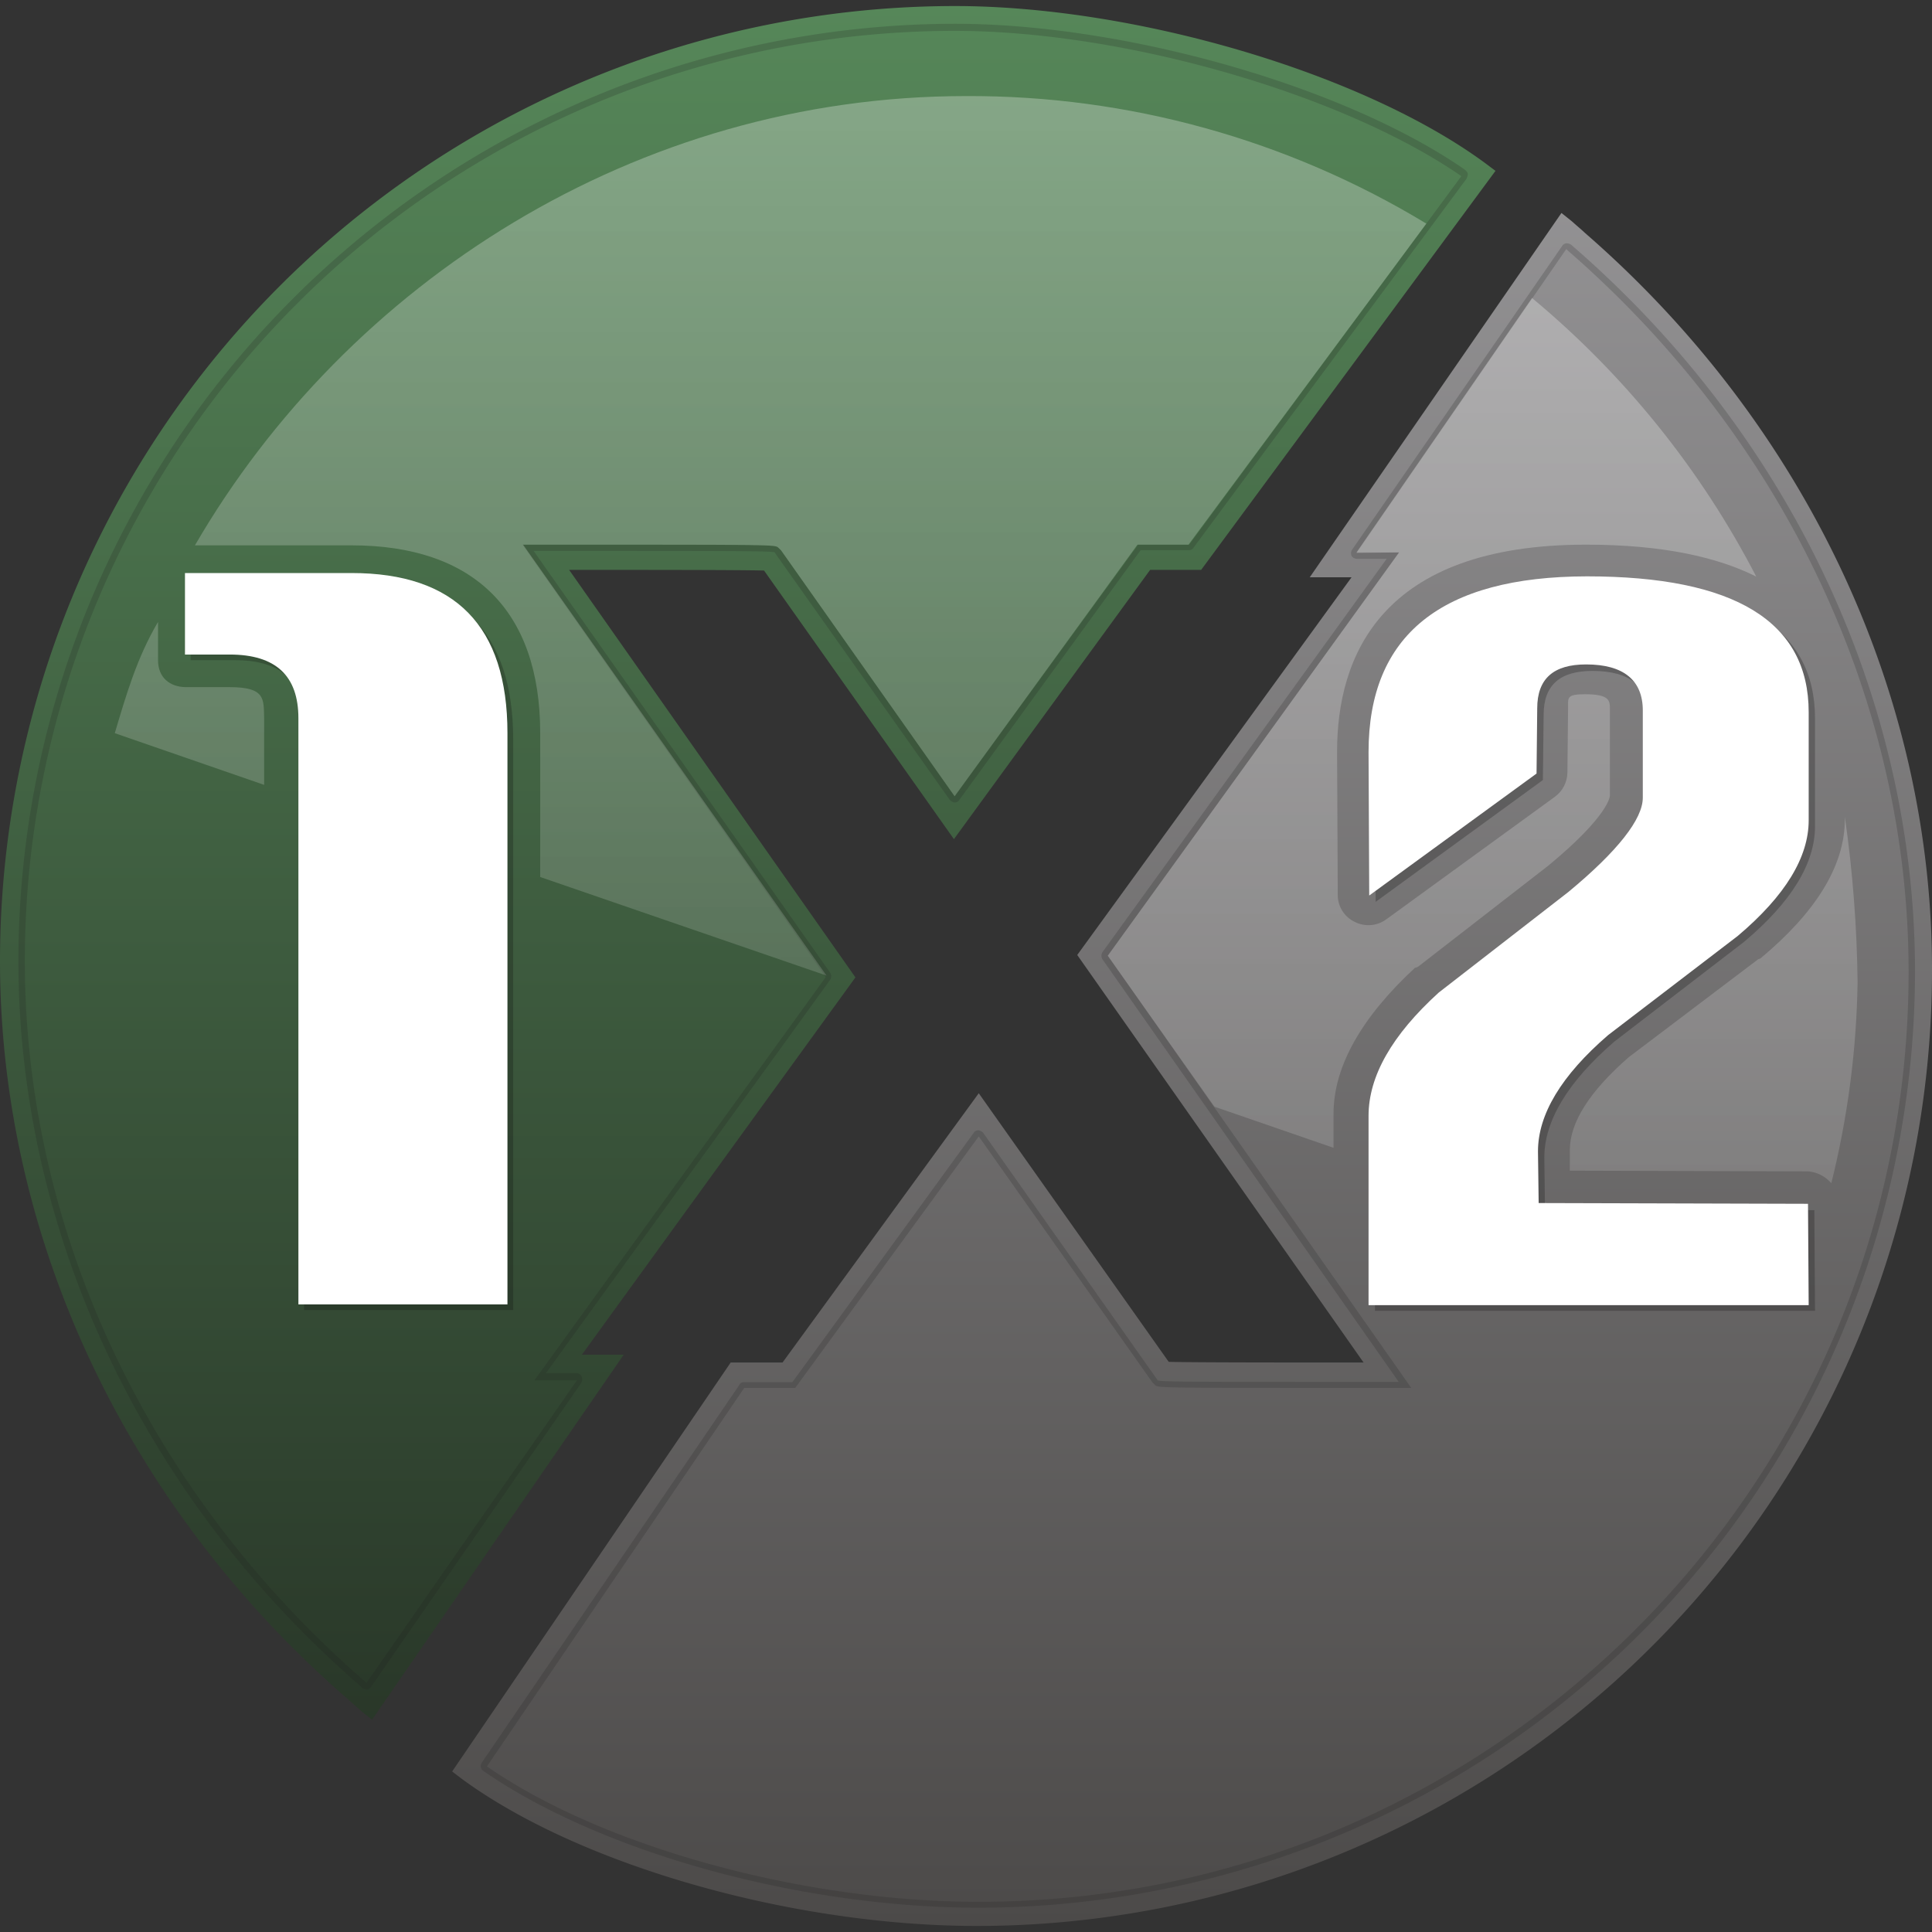 <?xml version="1.0" encoding="UTF-8"?> <svg xmlns="http://www.w3.org/2000/svg" xmlns:xlink="http://www.w3.org/1999/xlink" id="Layer_1" data-name="Layer 1" viewBox="0 0 256 256"><rect x="0" y="0" width="256" height="256" fill="#333333" stroke="none"/><defs><style>.cls-1{fill:none;}.cls-2{fill:url(#linear-gradient);}.cls-3{fill:url(#linear-gradient-2);}.cls-4{fill:#20201e;opacity:0.2;}.cls-4,.cls-8{isolation:isolate;}.cls-5{clip-path:url(#clip-path);}.cls-6{fill:url(#linear-gradient-3);}.cls-7{fill:url(#linear-gradient-4);}.cls-8{fill:#0d0f0f;opacity:0.25;}.cls-9{fill:#fff;}</style><linearGradient id="linear-gradient" x1="157.96" y1="2.8" x2="157.96" y2="259" gradientTransform="matrix(1, 0, 0, -1, 0, 258)" gradientUnits="userSpaceOnUse"><stop offset="0" stop-color="#4c4a49"></stop><stop offset="1" stop-color="#9b9a9c"></stop></linearGradient><linearGradient id="linear-gradient-2" x1="99.08" y1="3.37" x2="99.08" y2="257.24" gradientTransform="matrix(1, 0, 0, -1, 0, 258)" gradientUnits="userSpaceOnUse"><stop offset="0" stop-color="#242e23"></stop><stop offset="1" stop-color="#568759"></stop></linearGradient><clipPath id="clip-path"><path class="cls-1" d="M146.78,126.64l38.6-53.44h-5.64L203,39.49A119.23,119.23,0,0,1,232.71,76.4c-5.07-2.54-12.3-4.23-22.54-4.23-27.23,0-33,14.84-33,27.42l.09,19a3.93,3.93,0,0,0,2.26,3.57,4,4,0,0,0,4.22-.38L206,105.6a4.05,4.05,0,0,0,1.69-3.19l.09-8.73c0-1.23-.19-1.69,2.25-1.69,3.38,0,3.29.93,3.29,2.06v11.36c0,.1-.09,2.63-8.17,9.3l-17.19,13.34a1,1,0,0,1-.46.18c-7,6.48-10.8,13-10.8,19.35v4.51l-15.78-5.45Zm95.88,30.14a117.86,117.86,0,0,0,3.48-26.57,167.79,167.79,0,0,0-1.69-22v.38c0,6.2-3.95,12.39-11.18,18.4a.83.83,0,0,1-.28.1l-17.18,13c-5.17,4.51-7.8,8.64-7.8,12.3v2.73l31.65.09A4.62,4.62,0,0,1,242.66,156.78ZM30.43,91.05H24.7c-2.26,0-3.76-1.32-3.76-3.57V82.41c-2.82,4.79-4.22,9.67-5.73,14.74L35,104V95.18C34.93,92.64,35.22,91.05,30.43,91.05Zm72.68-18.5.38.37,23,32.59,24.23-33.34h6.76L189,29.63A116.74,116.74,0,0,0,128,12.73c-43.76,0-82,24.79-102.17,59.53H46.58c16,0,25,8.46,25,24.89v19.06l37.94,13.06L69.31,72.17H72.4C102.64,72.17,102.64,72.17,103.11,72.55Z"></path></clipPath><linearGradient id="linear-gradient-3" x1="157.96" y1="-24.12" x2="157.96" y2="229.75" gradientTransform="matrix(1, 0, 0, -1, 0, 258)" gradientUnits="userSpaceOnUse"><stop offset="0" stop-color="#fff" stop-opacity="0"></stop><stop offset="1" stop-color="#fff" stop-opacity="0.3"></stop></linearGradient><linearGradient id="linear-gradient-4" x1="99.08" y1="3.37" x2="99.08" y2="257.24" xlink:href="#linear-gradient-3"></linearGradient></defs><title>1x2-gaming-fav</title><path id="_" data-name="/)" class="cls-2" d="M210,30.85c-.28-.28-.75-.66-1.69-1.5l-1.41-1.13L173.55,76.49h5.54l-36.35,50.05,37.94,54c-10,0-22.63,0-25.82-.09l-25.17-35.59-26,35.68H96.82L59.91,234.73l1.23.94c15.58,11.46,43.76,19.53,68.36,19.53A126.61,126.61,0,0,0,256,128.7C256.09,92,239.28,56.3,210,30.85Z"></path><path id="_2" data-name="(/" class="cls-3" d="M196.84,21.65C180.68,9.72,150.44.8,126.5.8A126.61,126.61,0,0,0,0,127.3c0,36.81,16.81,72.49,46.2,97.94.29.29.76.66,1.69,1.51l1.41,1.12,33.34-48.36H77.1l36.25-50-37.94-54c10,0,22.63,0,25.83.09l25.16,35.59,26-35.68h6.76l39-52.87Z"></path><path id="inset_shadow_" data-name="inset shadow /)" class="cls-4" d="M179.74,74.05h4l-37.66,52.12a.89.89,0,0,0,0,.94l39.26,56h-1.6c-24.41,0-29.67,0-30.33-.19l-.19-.28-22.91-32.49a1,1,0,0,0-.66-.38h0a.71.71,0,0,0-.66.38l-24,33H98.61a.63.63,0,0,0-.66.38l-34.09,50a.78.78,0,0,0,.19,1.13c15.59,10.8,42,18.12,65.64,18.12a124.18,124.18,0,0,0,124.06-124c0-36.06-16.53-71.19-45.36-96.17l-.19-.18a1.29,1.29,0,0,0-.56-.19h-.1a.77.77,0,0,0-.56.37l-27.8,40.2a.88.88,0,0,0-.09.84.77.77,0,0,0,.65.38m0-.75L207.54,33l.19.19c28.64,24.88,45.17,59.72,45.17,95.6C252.9,196.7,197.59,252,129.69,252c-23.38,0-49.87-7.33-65.17-17.94l34.09-50.15h6.76l24.32-33.33,23,32.58.37.38c.47.37.47.37,30.81.37H187l-40.2-57.28,38.6-53.44-5.64.1Zm5.64-.1Z"></path><path id="inset_shadow_2" data-name="inset shadow (/" class="cls-4" d="M48.55,223.84h.1a.77.77,0,0,0,.56-.38L77,183.27a1,1,0,0,0,.09-.85.85.85,0,0,0-.75-.47h-4L110,129.83a.85.85,0,0,0,0-.94L70.71,73h1.6c24.42,0,29.68,0,30.33.18l.19.29,23,32.49a1,1,0,0,0,.66.37h0a.69.69,0,0,0,.65-.37l24-33.06h6.38a.71.71,0,0,0,.66-.37L194.3,23.71a1.38,1.38,0,0,0,.19-.65c0-.19-.19-.38-.38-.57C178.15,11.41,149,3.15,126.5,3.15A124.27,124.27,0,0,0,2.44,127.3c0,36.06,16.53,71.18,45.36,96.16l.19.19a1.38,1.38,0,0,0,.56.19m0-.85-.19-.19C19.72,197.92,3.29,163.17,3.29,127.3A123.28,123.28,0,0,1,126.5,4.09c22.35,0,51.37,8.35,67.14,19.25L157.58,72.17h-6.76L126.5,105.51l-23-32.59-.38-.37c-.47-.38-.47-.38-30.8-.38h-3.1l40.2,57.29-38.6,53.43h5.63L48.55,223Z"></path><g id="shine"><g class="cls-5"><path id="_3" data-name="/)" class="cls-6" d="M210,30.85c-.28-.28-.75-.66-1.69-1.5l-1.41-1.13L173.55,76.49h5.54l-36.35,50.05,37.94,54c-10,0-22.63,0-25.82-.09l-25.17-35.59-26,35.68H96.82L59.91,234.73l1.23.94c15.58,11.46,43.76,19.53,68.36,19.53A126.61,126.61,0,0,0,256,128.7C256.09,92,239.28,56.3,210,30.85Z"></path></g><g class="cls-5"><path id="_4" data-name="(/" class="cls-7" d="M77.1,179.51l36.25-50-37.94-54c10,0,22.63,0,25.83.09l25.16,35.59,26-35.68h6.76l39-52.87-1.31-.94C180.68,9.72,150.44.8,126.5.8A126.61,126.61,0,0,0,0,127.3c0,36.81,16.81,72.49,46.2,97.94.29.29.76.66,1.69,1.51l1.41,1.12,33.34-48.36Z"></path></g></g><path id="_1_shadow" data-name="1 shadow" class="cls-8" d="M68,173.59H40.29V95.93c0-5.64-3-8.45-9.11-8.45H25.26V76.77H47.33C61,76.77,68,83.82,68,98Z"></path><path id="_2_shadow" data-name="2 shadow" class="cls-8" d="M240.5,173.69H182.19V148.61q0-7.89,9.29-16.34l17.19-13.33c6.57-5.45,9.86-9.68,9.86-12.49V95c0-4-2.54-6.1-7.51-6.1-4.32,0-6.48,1.87-6.48,5.82l-.1,8.64L182.28,119.5l-.09-19c0-15.49,9.67-23.29,28.92-23.29,19.63,0,29.39,6,29.39,18v14.28c0,4.88-3.09,10-9.39,15.3L213.93,138c-6.2,5.35-9.3,10.52-9.3,15.4l.09,6.86,35.69.09Z"></path><path id="_1" data-name="1" class="cls-9" d="M67.24,172.84H39.54V95.18c0-5.64-3-8.45-9.11-8.45H24.51V75.93H46.58c13.71,0,20.66,7,20.66,21.22Z"></path><path id="_2-2" data-name="2" class="cls-9" d="M239.66,172.94H181.34V147.86q0-7.89,9.3-16.34l17.18-13.33c6.58-5.45,9.86-9.68,9.86-12.49V94.15c0-4-2.53-6.11-7.51-6.11-4.32,0-6.48,1.88-6.48,5.82l-.09,8.64-22.17,16.16-.09-19q0-23.25,28.93-23.29c19.62,0,29.39,6,29.39,18V108.7c0,4.88-3.1,10-9.39,15.31l-17.19,13.15c-6.2,5.35-9.29,10.51-9.29,15.4l.09,6.85,35.69.1Z"></path></svg> 